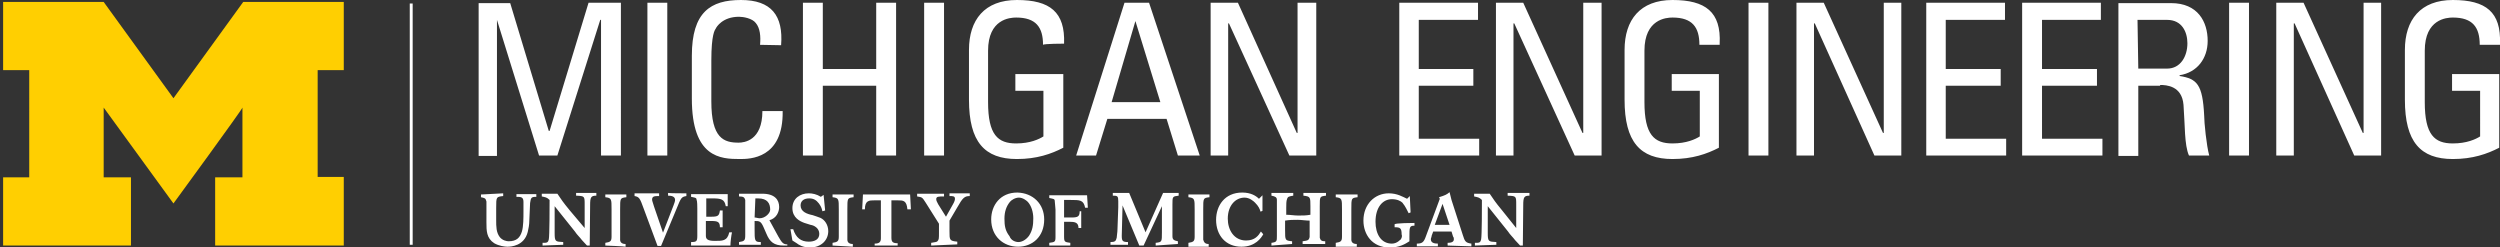 <?xml version="1.0" encoding="UTF-8"?> <!-- Generator: Adobe Illustrator 22.1.0, SVG Export Plug-In . SVG Version: 6.00 Build 0) --> <svg xmlns="http://www.w3.org/2000/svg" xmlns:xlink="http://www.w3.org/1999/xlink" version="1.1" id="Layer_1" x="0px" y="0px" viewBox="0 0 641.4 63.4" style="enable-background:new 0 0 641.4 63.4;" xml:space="preserve"><rect x="0" y="0" width="641.4" height="63.4" fill="#333333" stroke="none"/> <style type="text/css"> .st0{fill:#FFFFFF;} .st1{fill:#FFCF01;} .st2{fill:none;stroke:#FFFFFF;stroke-width:0.747;stroke-miterlimit:10;} </style> <g> <path class="st0" d="M127.5,5.1l10.8,34.8h4.7l11-34.8h0.2v34.8h5.1V0.7H151L141,33.6h-0.2l-9.9-32.8h-8.1v39.2h4.7 C127.5,39.9,127.5,5.1,127.5,5.1z M166.1,0.7h5.1v39.2h-5.1V0.7z M200.4,11.6C201,4,197.9,0,190.1,0s-12.6,3.1-12.6,14.3v11 c0,15.2,7.4,15.5,12.3,15.5c2.5,0,11.2,0,11-12.3h-5.2c0,7.6-4.7,8.1-6.1,8.1c-3.8,0-7-1.1-7-10.6V15.5c0-6.7,0.9-7.8,1.1-8.1 c0.2-0.5,1.8-3.1,6-3.1c1.1,0,3.4,0.4,4.3,1.6c1.1,1.3,1.3,3.4,1.1,5.6L200.4,11.6L200.4,11.6z M211.1,39.9V22h13.7v17.9h5.1V0.7 h-5.1v17h-13.7v-17H206v39.2H211.1z M237.1,0.7h5.1v39.2h-5.1V0.7z M273,11.2C273.3,3.1,269.4,0,260.9,0c-8.3,0-12.3,5.1-12.3,12.8 v12.8c0,10.8,4,15.2,12.3,15.2c5.1,0,8.8-1.3,11.9-2.9V19h-12.3v4.3h7.2V35c-1.1,0.7-3.4,1.8-7,1.8c-4.7,0-7.2-2.2-7.2-10.6V13 c0-8.1,5.6-8.5,7.2-8.5c5.1,0,6.9,2.5,6.9,7C267.8,11.2,273,11.2,273,11.2L273,11.2z M276.1,39.9h5.1l2.9-9.4h15.2l2.9,9.4h5.6 L294.8,0.7h-6.3L276.1,39.9L276.1,39.9z M297.7,26.2h-12.5l6.1-20.8L297.7,26.2z M332.9,0.7v33.4h-0.2L317.6,0.7h-7v39.2h4.5V6h0.2 l15.5,33.9h6.9V0.7H332.9z M379.5,39.9v-4.3H364V22H378v-4.3H364V5.1h15.2V0.7h-20.2v39.2H379.5z M406.2,0.7v33.4H406L390.8,0.7h-7 v39.2h4.5V6h0.2L404,39.9h6.9V0.7H406.2z M441.2,11.2C441.6,3.1,437.6,0,429.1,0c-8.3,0-12.3,5.1-12.3,12.8v12.8 c0,10.8,4,15.2,12.3,15.2c5.1,0,8.8-1.3,11.9-2.9V19h-12.1v4.3h7.2V35c-1.1,0.7-3.4,1.8-7,1.8c-4.7,0-7.2-2.2-7.2-10.6V13 c0-8.1,5.6-8.5,7.2-8.5c5.1,0,6.9,2.5,6.9,7h5.2V11.2L441.2,11.2z M448.6,0.7h5.1v39.2h-5.1V0.7z M483.3,0.7v33.4h-0.2L467.9,0.7 h-7v39.2h4.5V6h0.2l15.3,33.9h6.9V0.7H483.3z M514.7,39.9v-4.3h-15.5V22h14.1v-4.3h-14.1V5.1h15.2V0.7h-20.2v39.2H514.7L514.7,39.9 z M539.4,39.9v-4.3h-15.5V22h14.1v-4.3h-14.1V5.1H539V0.7h-20.2v39.2H539.4z M548.4,5.1h7.6c3.8,0,5.2,3.1,5.2,6 c0,3.4-1.8,6.5-5.2,6.5h-7.4L548.4,5.1L548.4,5.1z M554.2,21.8c1.6,0,5.6,0.2,6,5.1c0.4,5.2,0.2,10.3,1.4,13h5.2 c-0.7-2.5-1.3-8.5-1.3-10.3c-0.4-7.9-1.8-9.4-6.3-10.1v-0.2c4.5-0.7,7.2-4.3,7.2-8.8c0-4.9-2.5-9.7-9.4-9.7h-13.5v39.2h5.1v-18 H554.2L554.2,21.8z M571.9,0.7h5.1v39.2h-5.1V0.7z M606.4,0.7v33.4h-0.2L591,0.7h-7v39.2h4.5V6h0.2L604,39.9h6.9V0.7H606.4 L606.4,0.7z M641.4,11.2C641.7,3.1,637.8,0,629.3,0C621,0,617,5.1,617,12.8v12.8c0,10.8,4,15.2,12.3,15.2c5.1,0,8.8-1.3,11.9-2.9 V19h-12.1v4.3h7.2V35c-1.1,0.7-3.4,1.8-7,1.8c-4.7,0-7.2-2.2-7.2-10.6V13c0-8.1,5.6-8.5,7.2-8.5c5.1,0,6.9,2.5,6.9,7h5.2 L641.4,11.2L641.4,11.2z"></path> </g> <path class="st1" d="M44.5,52.2L26.6,27.6v17.9h7V63H0.8V45.5h6.7V18H0.8V0.5h25.8l17.9,24.7L62.4,0.5h25.8V18h-6.7v27.4h6.7V63h-33 V45.5h7V27.6C62.5,27.6,44.5,52.2,44.5,52.2z"></path> <path class="st0" d="M371.4,63v-0.7c0.9,0,1.6-0.2,1.6-0.9c0-0.2,0-0.5-0.2-0.7l-0.4-1.3h-4.7l-0.4,1.1c0,0.4-0.2,0.5-0.2,0.9 c0,0.9,0.9,1.1,1.8,1.1v0.7h-5.4v-0.7c1.4,0,1.8-0.4,2.3-1.8l3.6-9.7l-0.2-0.4c1.6-0.5,2-0.7,2.7-1.3l0.5,2l2.9,9 c0.5,1.6,0.7,2,2.2,2.2v0.7L371.4,63L371.4,63z M370.1,52.3l-2,5.4h3.8L370.1,52.3z M324.1,60.1c-0.5,0.9-2,3.2-5.6,3.2 c-4,0-6.5-2.9-6.5-6.9c0-3.6,2.2-7,6.7-7c2.3,0,3.6,0.9,4.3,1.6l0.9-0.9v4l-0.5,0.2c-0.2-0.7-0.5-1.4-1.4-2.3 c-0.4-0.4-1.4-1.3-2.7-1.3c-2.3,0-4.3,2-4.3,5.4c0,2.9,1.6,5.6,4.7,5.6c2.3,0,3.2-1.3,3.8-2.3L324.1,60.1L324.1,60.1z M326.2,63 v-0.7c1.4-0.2,1.4-0.4,1.4-1.8v-7v-2.2c0-0.7-0.4-0.9-1.4-1.1v-0.7h5.6v0.7c-1.1,0.2-1.4,0.2-1.6,0.9c-0.2,0.4-0.2,1.4-0.2,2.2v1.8 c1.1,0,2,0.2,3.1,0.2s2,0,3.1-0.2v-2.2c0-2.3,0-2.5-1.8-2.7v-0.7h5.8v0.7c-1.6,0.2-1.6,0.2-1.6,2.7V61c0.2,0.7,0.5,0.9,1.4,0.9v0.7 h-5.8v-0.7c1.3-0.2,1.6-0.2,1.8-1.1v-4.2c-1.1,0-2-0.2-3.1-0.2c-1.1,0-2,0-3.2,0.2V59c0,2.7,0,2.7,1.8,2.9v0.7L326.2,63L326.2,63z M342.7,63v-0.7c1.3-0.2,1.6-0.4,1.6-1.6v-7c0-2.7,0-2.9-1.6-3.1v-0.7h5.6v0.7c-1.6,0.2-1.6,0.2-1.6,3.1v7.8c0,0.7,0.5,1.1,1.4,1.1 v0.7h-5.4V63z M304.9,63v-0.7c1.3-0.2,1.6-0.4,1.6-1.6v-7c0-2.7,0-2.9-1.6-3.1v-0.7h5.4v0.7c-1.6,0.2-1.6,0.2-1.6,3.1v7.8 c0.2,0.7,0.5,1.1,1.4,1.1v0.7h-5.2C304.9,63.2,304.9,63,304.9,63z M296.5,63v-0.7c1.6-0.2,1.6-0.2,1.6-2.7v-6.7L293.4,63h-1.1 L288,52.7l-0.2,7.8c0,1.3,0.2,1.6,1.6,1.6v0.7h-4.5v-0.7c1.1,0,1.4-0.2,1.6-1.1c0-0.4,0.2-1.4,0.2-2.2l0.2-5.6v-1.6 c0-1.3-0.2-1.4-1.4-1.4v-0.7h4.2l4.2,10.1l4.5-10.1h4v0.7c-1.6,0.2-1.6,0.2-1.6,2.3v8.1c0,0.9,0.4,1.1,1.4,1.3v0.7L296.5,63 L296.5,63z M378.4,63v-0.7c1.1,0,1.4,0,1.6-0.9c0.2-0.9,0.2-8.7,0.2-10.1c-0.7-0.7-1.1-0.7-2-0.9v-0.7h4c1.1,1.6,1.3,2,3.2,4.3 l3.6,4.5v-6c0-2.2,0-2.2-2.2-2.3v-0.7h5.6v0.7c-1.4,0-1.6,0.4-1.6,2.5L390.7,63h-0.7l-1.3-1.4c-0.5-0.7-1.3-1.4-1.8-2.2l-5.2-6.5 v6.9c0,2.2,0.2,2.2,2.2,2.3v0.7L378.4,63L378.4,63z M267.9,56.3c0,4.5-3.1,7-6.7,7c-3.8,0-6.9-2.7-6.9-7c0-3.6,2.3-6.9,6.7-6.9 C265,49.5,267.9,52.3,267.9,56.3z M261.3,62.1c0.7,0,1.8-0.4,2.7-1.6c0.9-1.4,1.1-2.7,1.1-4.5c0-1.6-0.5-3.2-1.4-4.2 c-0.4-0.4-1.3-1.1-2.3-1.1s-2,0.7-2.3,1.1c-0.9,1.1-1.4,2.5-1.4,4.3c0,1.8,0.2,3.1,1.3,4.5C259.4,61.7,260.5,62.1,261.3,62.1z M269.2,62.3V63h5.4v-0.7c-1.4-0.2-1.6-0.2-1.6-1.6v-3.8h1.4c1.4,0,2.3,0.2,2.3,1.6h0.7v-4.3H277c0,1.4-0.5,1.6-2.2,1.6H273v-4.5 h1.6c2.5,0,3.4,0,3.8,2h0.7l-0.2-3.2h-9.7v0.7c0.9,0.2,1.4,0.2,1.4,0.7c0,0.4,0.2,1.8,0.2,2.3v7C270.8,62.1,270.6,62.1,269.2,62.3 L269.2,62.3z M155.3,63v-0.7c1.3-0.2,1.6-0.4,1.6-1.6v-7c0-2.7,0-2.9-1.6-3.1v-0.7h5.4v0.7c-1.6,0.2-1.6,0.2-1.6,3.1v7.8 c0,0.7,0.5,1.1,1.4,1.1v0.7C160.5,63.2,155.3,63,155.3,63z M213.6,63v-0.7c1.3-0.2,1.6-0.4,1.6-1.6v-7c0-2.7,0-2.9-1.6-3.1v-0.7h5.4 v0.7c-1.6,0.2-1.6,0.2-1.6,3.1v7.8c0,0.7,0.5,1.1,1.4,1.1v0.7L213.6,63z M139.2,63v-0.7c1.1,0,1.4,0,1.6-0.9 c0.2-0.9,0.2-8.7,0.2-10.1c-0.7-0.7-1.1-0.7-2-0.9v-0.7h4c1.1,1.6,1.3,2,3.2,4.3l3.8,4.5v-6c0-2.2,0-2.2-2.2-2.3v-0.7h5.2v0.7 c-1.4,0-1.6,0.4-1.6,2.5L151.3,63h-0.7l-1.3-1.4c-0.5-0.7-1.3-1.4-1.8-2.2l-5.2-6.5v6.9c0,2.2,0.2,2.2,2.2,2.3v0.7L139.2,63 L139.2,63z M202.8,58.8h0.7c0.7,2.2,2,3.2,4,3.2c1.4,0,2.7-0.5,2.7-2s-1.4-2.2-2.2-2.3l-1.6-0.5c-1.1-0.4-3.1-1.3-3.1-3.8 c0-2.5,2-3.8,4.2-3.8c0.9,0,2,0.2,3.1,0.9l0.7-0.5l0.4,4l-0.7,0.2c-0.2-0.9-0.4-1.3-0.9-2c-0.7-0.9-1.4-1.3-2.5-1.3 c-1.4,0-2.2,0.7-2.2,1.8c0,1.6,1.6,2.2,3.1,2.5c0.7,0.2,1.4,0.5,2,0.7c1.1,0.5,2,1.8,2,3.4c0,2.3-1.8,4.2-4.7,4.2 c-1.8,0-2.9-0.7-3.4-1.1l-1.1-0.7L202.8,58.8L202.8,58.8z M224.4,63v-0.5c1.3,0,1.6-0.5,1.6-1.4v-9.7h-1.6c-1.4,0-2.5,0-2.5,2.3 h-0.7l0.2-3.8h12.1l0.2,3.8h-0.9c-0.2-2.3-1.1-2.3-2.5-2.3h-1.6V61c0,1.1,0.4,1.4,1.6,1.4V63C230.2,63,224.4,63,224.4,63z M129.1,49.6v0.7c-1.8,0.2-1.8,0.2-1.8,3.1v3.1c0,1.6,0,3.1,0.9,4.3c0.7,0.9,1.8,1.1,2.3,1.1c2,0,2.9-0.9,3.4-2.5 c0.4-1.3,0.4-3.6,0.4-5.1v-2.5c0-1.3-0.7-1.3-1.8-1.3v-0.7h5.1v0.7c-1.3,0-1.4,0.2-1.6,1.6c0,0.4-0.2,4-0.2,4.5c0,1.1-0.2,2-0.4,2.9 c-0.9,3.6-4.3,3.8-5.2,3.8c-0.7,0-2.2-0.2-3.4-0.9c-2-1.3-2-3.2-2-5.4V54v-2.3c-0.2-0.9-0.5-0.9-1.4-1.1v-0.7L129.1,49.6L129.1,49.6 z M176.1,49.6v0.7c-1.3,0.2-1.4,0.5-2.5,3.2l-4,9.6h-0.9l-3.6-9.7c-0.9-2.5-1.1-2.9-2.3-3.1v-0.7h6.3v0.7c-1.1,0-1.8,0-1.8,0.9 c0,0.4,0.2,0.7,0.5,1.8l2.3,6.7l2.7-7c0.2-0.5,0.4-1.1,0.4-1.4c0-0.9-0.9-1.1-1.8-1.1v-0.7C171.4,49.6,176.1,49.6,176.1,49.6z M238.9,63v-0.7c1.1-0.2,1.4-0.2,1.6-0.4c0.4-0.4,0.4-0.7,0.4-2.2v-2.3l-3.4-5.4c-0.9-1.4-0.9-1.4-2.2-1.6v-0.7h6.9v0.7 c-1.4,0-2,0-2,0.7c0,0.4,0.2,0.7,0.5,1.3l2,3.2l1.8-3.2c0.4-0.7,0.5-1.1,0.5-1.4c0-0.7-0.5-0.7-1.4-0.7v-0.7h5.2v0.7 c-1.3,0-1.8,0.4-3.2,2.9l-2,3.4v2.7c0,2.3,0,2.5,2,2.7v0.7L238.9,63L238.9,63z M187.4,63c0-0.9,0.2-2.5,0.4-3.4h-0.7 c-0.5,2.3-1.8,2.2-3.8,2.2c-1.8,0-2.2-0.5-2.2-1.3v-3.8h1.4c1.6,0,2.2,0.2,2.2,1.6h0.7V54h-0.7c-0.2,1.3-0.4,1.6-2.2,1.6h-1.3v-4.7 h1.6c2.2,0,3.1,0.2,3.4,2h0.5v-3.1h-9.4v0.7c0.9,0.2,1.4,0.2,1.4,0.7c0.2,0.4,0.2,1.8,0.2,2.3v7c0,1.4-0.2,1.6-1.6,1.6V63L187.4,63 L187.4,63z M362.9,57.2v0.7c-1.3,0-1.3,0.4-1.3,2.9v1.1c-1.1,0.7-2.5,1.6-5.1,1.6c-4.5,0-6.7-3.4-6.7-6.9c0-4.2,2.9-7,6.5-7 c2.2,0,3.6,0.9,4.7,1.4l0.7-0.7l0.2,4.2l-0.5,0.2c-0.4-0.7-0.7-1.6-1.6-2.7c-0.4-0.4-1.3-0.9-2.7-0.9c-2.3,0-4.2,2-4.2,5.8 c0,3.1,1.4,5.6,4.2,5.6c1.4,0,2.2-1.1,2.3-1.1c0.2-0.4,0.4-0.7,0.2-1.3c0-1.6-0.4-1.8-1.8-1.8v-0.7 C357.5,57.2,362.9,57.2,362.9,57.2z M193.6,55.8c0.4,0,0.9,0.2,1.3,0.2c1.4,0,2.7-1.3,2.7-2.2c0-1.6-0.7-2.9-3.1-2.9h-0.7 L193.6,55.8z M193.6,58.7c0,3.1,0,3.4,1.6,3.4v0.7h-5.6v-0.7c1.4-0.2,1.6-0.4,1.6-1.8v-6.5v-2.5c-0.2-0.7-0.5-0.9-1.6-0.9v-0.7h6 c3.2,0,4.3,1.6,4.3,3.4c0,1.3-0.7,2.9-2.5,3.4l2.3,4.2c0.9,1.6,1.3,2,2.3,2V63h-0.9c-2.5,0-3.6-0.9-4.5-3.1l-0.7-1.6 c-0.7-1.6-1.1-1.6-2.3-1.6C193.6,56.7,193.6,58.7,193.6,58.7z"></path> <path class="st2" d="M105.5,0.9v61.9"></path> </svg> 